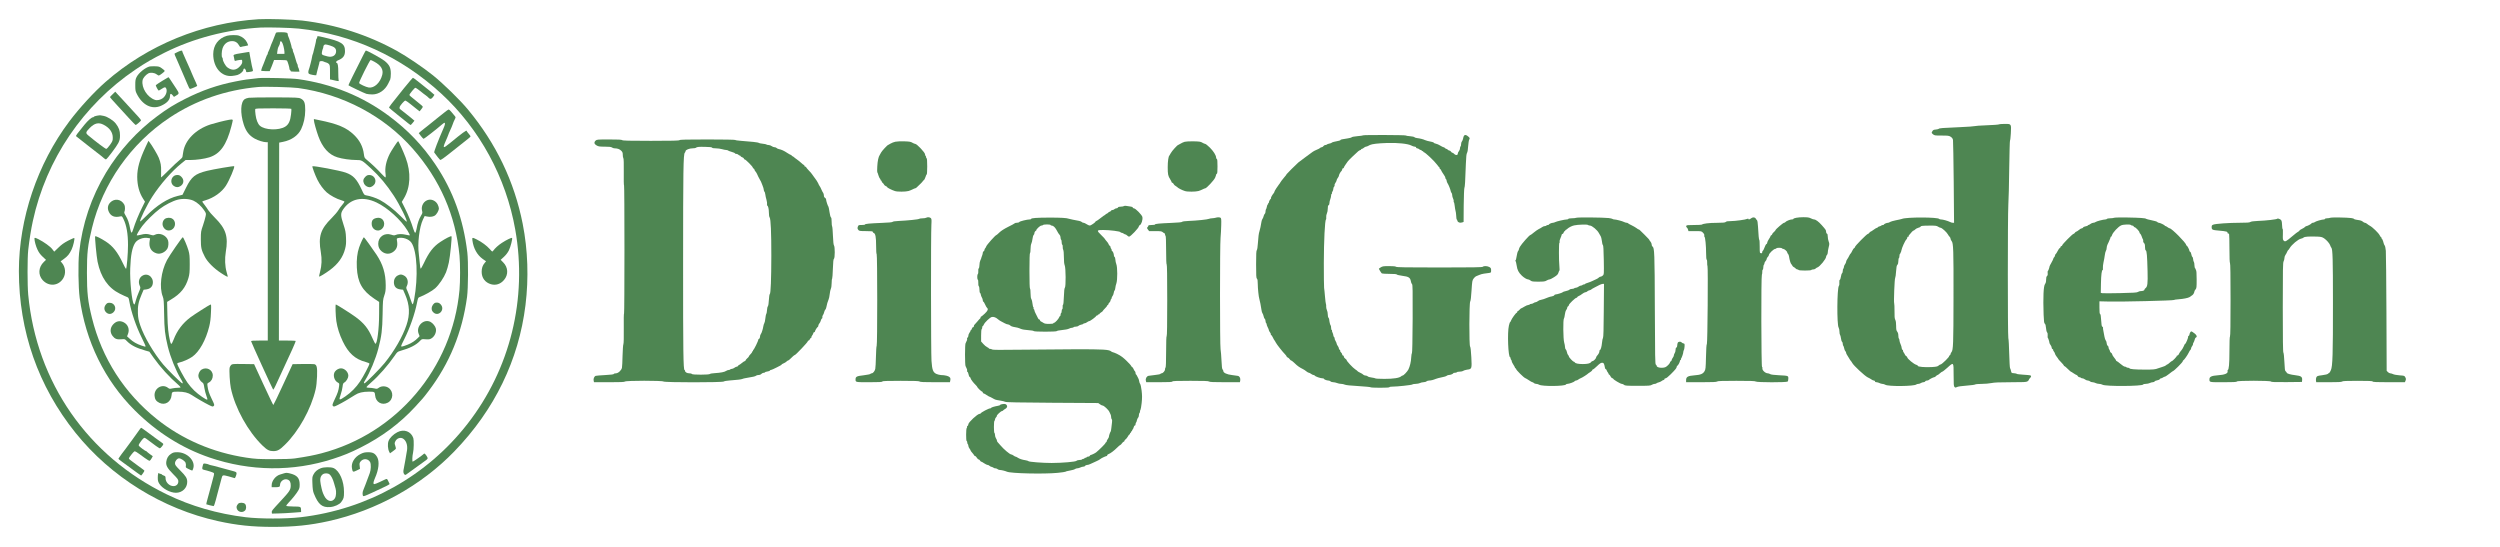 <?xml version="1.0" standalone="no"?>
<!DOCTYPE svg PUBLIC "-//W3C//DTD SVG 20010904//EN"
 "http://www.w3.org/TR/2001/REC-SVG-20010904/DTD/svg10.dtd">
<svg version="1.0" xmlns="http://www.w3.org/2000/svg"
 width="4500pt" height="984pt" viewBox="0 0 4500 984"
 preserveAspectRatio="xMidYMid meet">

<g transform="translate(0,984) scale(0.1,-0.1)"
fill="#4e8652" stroke="none">
<path d="M4655 9494 c-1015 -63 -2000 -466 -2753 -1127 -209 -183 -472 -470
-655 -713 -575 -766 -907 -1752 -907 -2694 1 -1082 348 -2074 1019 -2910 639
-796 1563 -1369 2565 -1590 340 -75 618 -104 991 -104 376 0 668 30 1001 104
862 192 1667 639 2263 1256 722 746 1158 1643 1280 2632 60 485 43 990 -50
1462 -150 761 -479 1448 -987 2060 -142 171 -446 468 -628 614 -173 139 -464
336 -639 434 -528 294 -1107 480 -1715 552 -168 20 -622 34 -785 24z m725
-169 c958 -101 1839 -504 2565 -1172 689 -635 1164 -1508 1330 -2448 220
-1242 -90 -2505 -859 -3493 -730 -939 -1808 -1542 -3004 -1682 -268 -31 -733
-31 -989 0 -508 62 -983 199 -1418 410 -1424 689 -2348 2019 -2497 3595 -16
173 -16 659 0 805 21 184 51 375 83 520 241 1112 904 2090 1848 2728 178 121
304 193 526 305 519 259 1116 415 1725 451 128 7 548 -4 690 -19z"/>
<path d="M4964 9243 c-10 -30 -36 -96 -56 -143 -24 -53 -30 -68 -53 -135 -10
-27 -22 -54 -26 -59 -5 -6 -9 -18 -9 -27 0 -10 -3 -19 -7 -21 -5 -1 -16 -28
-27 -58 -10 -30 -26 -73 -36 -95 -26 -58 -50 -124 -50 -135 0 -6 34 -10 78
-10 l77 0 13 33 c8 17 17 41 22 52 5 11 16 41 26 68 l17 47 113 0 c79 0 115
-4 121 -12 13 -21 43 -121 43 -145 0 -13 5 -23 10 -23 6 0 10 -7 10 -15 0 -12
16 -15 80 -15 l80 0 -7 33 c-3 17 -10 36 -14 41 -5 6 -9 19 -9 31 0 12 -4 25
-8 31 -5 5 -14 29 -21 54 -8 25 -20 68 -28 95 -8 28 -18 58 -24 67 -5 10 -9
27 -9 37 0 11 -4 23 -10 26 -5 3 -10 14 -10 23 0 21 -46 169 -60 194 -6 10
-10 26 -10 36 0 34 -21 42 -117 42 -80 0 -94 -2 -99 -17z m137 -229 c10 -38
19 -86 19 -106 l0 -38 -66 0 -67 0 6 49 c3 27 10 58 15 68 5 10 14 28 20 40 7
13 12 31 12 41 0 10 3 22 6 25 16 16 39 -16 55 -79z"/>
<path d="M4085 9196 c-153 -44 -246 -168 -247 -331 0 -239 148 -411 339 -392
32 3 75 11 96 17 46 13 107 65 107 90 0 11 5 22 11 25 13 9 38 -23 39 -49 0
-17 5 -18 50 -12 74 10 79 13 70 44 -10 32 -23 94 -46 223 l-17 95 -41 -6
c-23 -4 -77 -13 -121 -20 -105 -16 -129 -26 -120 -48 4 -9 9 -34 12 -55 5 -30
9 -37 22 -32 25 10 110 22 116 17 3 -3 5 -20 5 -37 0 -23 -11 -45 -39 -76 -67
-76 -145 -84 -227 -23 -35 25 -84 114 -84 150 0 13 -4 26 -10 29 -15 9 -12
115 6 165 29 83 91 130 173 130 55 0 99 -28 127 -82 11 -21 20 -28 32 -23 9 4
41 11 71 15 29 5 55 11 57 13 2 2 -7 27 -21 55 -26 53 -80 98 -144 120 -42 15
-162 13 -216 -2z"/>
<path d="M5710 9172 c0 -11 -4 -24 -10 -27 -5 -3 -10 -16 -10 -28 0 -12 -10
-58 -21 -102 -11 -44 -23 -91 -26 -105 -2 -14 -8 -34 -13 -45 -5 -11 -11 -33
-13 -50 -6 -44 -48 -207 -58 -227 -5 -10 -9 -31 -9 -46 0 -24 6 -31 38 -41 20
-6 52 -12 70 -14 l34 -2 19 80 c11 44 24 94 29 111 6 17 10 38 10 47 0 19 48
24 78 8 9 -6 29 -12 44 -16 15 -3 37 -15 48 -27 18 -20 20 -35 20 -150 l0
-128 28 -5 c15 -4 46 -10 69 -16 59 -13 66 -12 58 9 -3 9 -6 72 -6 139 1 115
-9 173 -31 173 -20 0 -5 31 20 41 97 38 132 83 132 169 0 134 -62 173 -395
251 -100 23 -105 23 -105 1z m230 -151 c81 -25 110 -53 110 -103 0 -76 -68
-116 -156 -93 -103 27 -107 30 -99 78 4 23 11 50 16 59 5 9 9 25 9 35 0 24 19
43 41 43 10 0 45 -9 79 -19z"/>
<path d="M3203 8907 c-29 -13 -55 -26 -59 -30 -7 -7 1 -28 63 -165 18 -41 33
-75 33 -77 0 -3 14 -35 31 -72 17 -38 40 -90 51 -118 11 -27 31 -74 45 -105
14 -30 29 -65 34 -77 5 -13 15 -23 23 -23 16 0 126 48 126 54 0 7 -32 82 -66
153 -19 40 -34 75 -34 79 0 4 -11 30 -24 58 -24 52 -58 128 -81 181 -7 17 -24
56 -39 88 -14 32 -26 62 -26 67 0 15 -20 12 -77 -13z"/>
<path d="M6549 8868 c-156 -307 -281 -560 -277 -563 13 -13 290 -145 323 -154
22 -6 70 -11 106 -11 118 0 230 76 288 197 13 26 29 59 35 72 6 13 11 61 11
106 0 106 -25 157 -111 228 -49 41 -314 187 -339 187 -2 0 -19 -28 -36 -62z
m189 -139 c120 -65 166 -141 143 -235 -36 -143 -145 -245 -245 -229 -48 7
-165 62 -172 80 -7 16 192 415 207 415 6 0 36 -14 67 -31z"/>
<path d="M2695 8644 c-80 -20 -196 -113 -236 -190 -21 -41 -24 -61 -24 -148 0
-87 3 -108 25 -151 101 -206 272 -292 437 -220 109 49 163 107 163 178 0 45
19 49 50 10 l21 -27 37 22 c60 34 61 41 7 123 -118 181 -137 209 -144 209 -7
0 -208 -125 -225 -141 -9 -8 39 -99 52 -99 4 0 27 14 52 30 53 35 66 37 80 11
26 -49 -1 -130 -57 -176 -40 -32 -102 -47 -143 -33 -138 47 -247 217 -224 352
6 39 53 96 102 124 37 21 105 15 146 -13 20 -14 40 -25 44 -25 14 0 107 71
107 82 0 7 -22 28 -50 47 -45 33 -56 36 -125 38 -41 1 -84 -1 -95 -3z"/>
<path d="M4655 8434 c-182 -18 -263 -30 -415 -60 -323 -63 -602 -160 -905
-313 -200 -101 -323 -177 -502 -310 -362 -266 -688 -626 -922 -1014 -268 -444
-432 -932 -487 -1448 -20 -187 -14 -627 10 -808 105 -782 450 -1487 991 -2026
395 -394 850 -681 1348 -851 730 -249 1502 -257 2223 -23 189 61 309 110 494
203 378 190 704 432 977 727 141 152 153 166 244 286 381 500 610 1061 696
1698 21 162 24 633 5 800 -71 597 -256 1109 -572 1580 -233 346 -496 622 -835
875 -478 357 -1025 579 -1640 666 -105 15 -613 28 -710 18z m710 -178 c806
-111 1548 -504 2067 -1095 488 -556 769 -1198 839 -1921 14 -151 14 -463 0
-620 -129 -1406 -1126 -2585 -2486 -2940 -139 -36 -256 -59 -480 -92 -60 -8
-191 -13 -390 -13 -276 1 -315 3 -484 28 -599 91 -1148 327 -1605 691 -589
470 -990 1094 -1171 1825 -74 300 -90 446 -90 811 0 366 14 489 91 807 194
800 698 1519 1391 1981 473 316 1014 504 1603 556 112 10 600 -3 715 -18z"/>
<path d="M4477 8080 c-27 -5 -59 -15 -71 -24 -77 -50 -85 -250 -19 -456 41
-126 98 -199 197 -255 61 -34 162 -65 210 -65 l26 0 0 -1785 0 -1785 -150 0
c-118 0 -150 -3 -150 -13 0 -14 383 -854 394 -865 12 -12 -3 -45 347 720 37
81 64 149 61 152 -3 3 -72 6 -154 6 l-148 0 2 1782 3 1781 70 14 c151 30 270
113 325 227 48 102 73 217 74 341 1 133 -16 178 -80 210 -37 19 -61 20 -464
22 -234 1 -447 -3 -473 -7z m767 -199 c3 -4 1 -48 -5 -97 -13 -120 -43 -185
-104 -223 -115 -73 -369 -64 -458 17 -36 32 -66 108 -77 196 -7 47 -9 93 -6
101 5 13 53 15 325 15 176 0 322 -4 325 -9z"/>
<path d="M5650 7676 c0 -31 44 -188 80 -288 75 -206 188 -332 344 -380 85 -27
235 -48 337 -48 101 0 104 -2 263 -148 158 -146 282 -293 416 -497 104 -158
255 -465 229 -465 -6 0 -56 47 -112 104 -113 114 -264 231 -372 288 -68 35
-173 71 -245 82 -33 6 -38 11 -78 99 -89 193 -152 261 -289 310 -103 37 -585
128 -600 114 -7 -8 49 -160 90 -242 43 -87 109 -176 169 -229 62 -54 178 -117
261 -140 31 -9 57 -21 57 -27 0 -6 -18 -31 -40 -57 -22 -25 -54 -68 -70 -96
-16 -28 -70 -91 -120 -141 -201 -199 -244 -332 -195 -615 21 -124 17 -237 -14
-354 -12 -44 -19 -81 -17 -84 8 -7 111 56 194 117 148 110 236 232 274 383 17
67 20 102 16 197 -4 102 -10 131 -46 242 -51 153 -53 195 -12 260 132 204 355
254 608 134 199 -94 441 -314 557 -506 26 -43 45 -82 42 -85 -3 -3 -36 2 -73
11 -70 17 -141 15 -188 -6 -17 -8 -35 -7 -71 6 -124 42 -238 -38 -237 -165 1
-57 20 -98 62 -134 68 -57 152 -57 220 0 55 47 71 102 56 190 -7 38 -5 42 16
48 85 22 198 -16 244 -83 102 -149 124 -619 48 -1024 -9 -50 -21 -86 -27 -84
-6 2 -22 41 -37 88 -14 46 -39 112 -54 146 -28 60 -28 64 -12 97 35 74 10 158
-57 189 -44 21 -60 21 -104 0 -45 -21 -73 -67 -73 -120 0 -81 38 -123 120
-133 l45 -5 37 -85 c83 -190 90 -359 25 -551 -70 -209 -218 -466 -394 -684
-80 -99 -344 -365 -363 -365 -16 0 -12 18 14 58 84 133 190 388 236 568 59
227 72 335 77 619 4 248 6 264 30 335 22 63 26 92 26 185 -1 214 -50 375 -165
550 -72 108 -221 315 -228 315 -9 0 -60 -108 -86 -184 -34 -98 -48 -221 -41
-361 13 -268 96 -416 317 -564 l85 -56 -1 -220 c0 -264 -36 -543 -67 -532 -6
2 -30 47 -53 100 -75 174 -149 267 -303 381 -77 57 -343 226 -356 226 -11 0
-4 -210 9 -300 19 -123 56 -240 116 -365 102 -212 222 -321 413 -371 37 -10
67 -23 67 -30 0 -24 -110 -233 -168 -319 -72 -108 -162 -199 -267 -271 -112
-77 -120 -74 -84 30 16 46 32 111 35 145 6 53 11 64 35 78 34 20 69 81 69 119
0 68 -66 134 -133 134 -37 0 -80 -23 -106 -56 -44 -56 -18 -164 48 -199 29
-15 30 -18 25 -63 -10 -81 -24 -124 -77 -235 -47 -101 -49 -109 -34 -125 16
-15 21 -14 85 17 80 39 235 130 312 181 61 41 140 60 251 60 101 0 106 -3 111
-66 10 -123 123 -187 228 -132 102 54 109 202 12 268 -49 34 -127 35 -173 1
-30 -22 -36 -23 -81 -12 -27 6 -69 11 -93 11 -24 0 -46 4 -49 9 -3 5 34 43 83
85 138 119 312 318 425 483 46 68 52 73 105 88 168 47 279 103 350 178 33 35
34 36 100 30 51 -4 75 -2 98 11 62 32 102 112 89 180 -8 41 -55 100 -97 122
-123 63 -267 -81 -213 -214 l17 -43 -29 -30 c-47 -50 -115 -95 -184 -122 -91
-36 -120 -42 -120 -26 0 7 24 60 54 118 101 199 192 457 232 660 18 89 21 95
49 105 83 30 226 110 277 156 70 63 157 190 197 290 16 41 39 120 50 175 24
112 58 461 48 472 -10 10 -107 -39 -203 -103 -124 -82 -203 -184 -295 -381
-27 -57 -53 -102 -58 -99 -4 3 -12 47 -15 98 -4 51 -12 125 -17 163 -27 188 9
488 74 623 l31 64 36 -8 c57 -12 107 -7 142 13 36 20 78 92 78 133 0 14 -10
46 -22 70 -30 59 -97 95 -158 85 -89 -15 -146 -109 -123 -199 10 -35 8 -43
-18 -86 -37 -61 -64 -139 -80 -234 -8 -48 -18 -76 -26 -76 -7 0 -21 30 -33 68
-35 114 -90 252 -150 372 l-58 116 38 63 c119 198 131 468 33 729 -39 106
-128 302 -137 302 -9 0 -121 -170 -150 -227 -65 -130 -92 -254 -76 -363 4 -30
4 -59 0 -63 -4 -5 -40 28 -81 73 -65 72 -168 170 -268 253 -29 24 -34 36 -41
91 -17 139 -77 253 -184 354 -138 129 -288 192 -623 260 l-93 19 0 -21z"/>
<path d="M4120 7683 c-79 -14 -250 -57 -331 -83 -266 -87 -458 -281 -491 -496
-5 -38 -12 -78 -14 -89 -2 -11 -28 -38 -56 -60 -29 -22 -114 -102 -190 -178
-76 -76 -138 -135 -139 -130 0 4 0 54 1 109 2 105 -6 151 -42 244 -21 54 -123
225 -165 278 l-21 27 -51 -108 c-109 -233 -151 -385 -151 -541 1 -154 36 -283
105 -392 l35 -54 -51 -103 c-61 -120 -129 -288 -159 -387 -13 -44 -26 -70 -33
-67 -7 2 -17 33 -24 69 -19 105 -41 169 -78 231 -28 46 -33 62 -25 77 13 25
13 96 -1 123 -53 104 -178 123 -256 41 -46 -49 -53 -108 -22 -171 37 -75 103
-101 200 -79 35 7 35 7 61 -46 55 -113 82 -263 82 -468 1 -143 -23 -430 -36
-430 -4 0 -30 47 -57 104 -94 198 -179 306 -307 389 -88 57 -181 103 -191 94
-9 -10 24 -364 43 -457 58 -282 191 -473 400 -576 54 -27 113 -54 130 -60 28
-10 31 -16 43 -85 33 -188 121 -446 223 -650 37 -76 68 -143 68 -149 0 -14 -9
-13 -71 9 -88 30 -153 67 -209 119 l-53 48 18 47 c31 82 -3 169 -81 207 -71
35 -135 20 -191 -43 -53 -61 -56 -140 -7 -204 40 -52 77 -67 155 -60 66 6 67
5 100 -30 72 -75 166 -124 336 -173 l71 -20 80 -113 c119 -168 281 -346 445
-487 20 -18 37 -36 37 -41 0 -5 -22 -9 -49 -9 -27 0 -72 -5 -99 -11 -46 -11
-52 -10 -77 9 -104 82 -254 -6 -243 -143 5 -63 29 -98 86 -126 102 -50 210 16
220 135 5 64 9 66 118 66 107 0 181 -18 244 -60 78 -52 233 -142 312 -181 64
-31 69 -32 85 -16 16 15 14 23 -35 124 -52 109 -65 150 -77 235 -6 45 -5 48
25 63 43 22 70 70 70 126 0 105 -116 163 -206 104 -29 -19 -54 -71 -54 -111 0
-36 36 -97 69 -117 23 -13 28 -26 39 -99 8 -46 24 -110 37 -143 14 -33 21 -63
16 -68 -12 -12 -158 88 -234 162 -38 36 -94 101 -124 145 -57 80 -183 314
-183 340 0 8 15 17 38 21 59 11 176 63 234 104 128 92 243 299 304 545 18 73
27 142 31 250 6 138 5 149 -11 143 -29 -11 -287 -176 -356 -227 -141 -106
-243 -239 -305 -403 -16 -43 -35 -77 -41 -77 -7 0 -17 21 -23 48 -32 136 -43
252 -48 473 l-5 235 69 42 c174 103 265 216 315 389 19 67 23 102 23 248 0
146 -4 181 -23 248 -24 83 -90 237 -102 237 -13 0 -240 -328 -284 -411 -109
-206 -142 -491 -76 -658 17 -45 20 -80 24 -309 4 -279 15 -376 67 -592 48
-193 143 -430 233 -579 36 -59 43 -81 27 -81 -17 0 -262 243 -343 339 -172
206 -344 498 -414 706 -30 91 -38 128 -42 217 -5 126 10 207 67 338 l36 85 45
5 c55 7 94 32 110 70 48 117 -57 235 -165 184 -69 -32 -94 -115 -59 -190 16
-33 15 -36 -19 -116 -20 -46 -44 -112 -53 -148 -20 -75 -21 -77 -34 -64 -35
35 -75 418 -66 644 9 239 34 370 87 456 40 65 147 106 234 90 l37 -7 -8 -42
c-20 -117 25 -198 126 -228 69 -21 159 22 196 92 16 32 21 102 9 140 -29 93
-151 147 -236 104 -26 -14 -35 -14 -81 0 -65 19 -96 19 -176 -1 -35 -9 -66
-14 -69 -11 -8 8 42 94 96 167 66 87 217 236 316 310 95 72 234 143 325 166
92 23 207 16 282 -18 68 -31 144 -100 193 -174 35 -52 36 -56 26 -106 -5 -29
-27 -102 -47 -163 -37 -107 -39 -114 -39 -250 0 -156 9 -195 73 -319 48 -92
160 -205 288 -289 91 -60 124 -77 124 -62 0 3 -9 38 -21 78 -30 105 -35 241
-15 362 48 280 3 419 -200 620 -50 50 -101 108 -114 130 -13 22 -43 65 -67 96
-24 30 -43 58 -43 61 0 4 26 14 58 23 150 44 294 146 369 264 61 95 163 335
148 349 -7 8 -378 -55 -489 -83 -214 -53 -280 -106 -377 -303 l-64 -128 -87
-21 c-181 -44 -375 -168 -566 -361 -57 -57 -106 -102 -109 -98 -16 16 120 295
218 446 141 219 355 463 527 601 l73 59 87 0 c104 0 253 21 339 48 196 62 310
221 398 559 14 53 25 103 25 110 0 13 -21 15 -70 6z"/>
<path d="M3128 6670 c-61 -48 -59 -142 5 -180 41 -25 74 -25 115 0 62 38 70
114 18 166 -27 27 -42 34 -74 34 -24 0 -49 -8 -64 -20z"/>
<path d="M6574 6656 c-38 -38 -44 -77 -19 -126 17 -33 61 -60 97 -60 35 0 83
34 97 69 31 72 -22 151 -101 151 -32 0 -47 -7 -74 -34z"/>
<path d="M2967 5899 c-37 -28 -52 -88 -33 -132 28 -68 94 -94 155 -63 80 42
83 165 4 205 -35 18 -97 13 -126 -10z"/>
<path d="M6738 5904 c-36 -19 -48 -43 -48 -94 0 -99 107 -155 179 -95 86 73
46 206 -63 205 -22 -1 -53 -7 -68 -16z"/>
<path d="M7843 4392 c-36 -5 -73 -58 -73 -104 0 -30 7 -46 29 -69 89 -89 218
42 136 139 -25 30 -52 40 -92 34z"/>
<path d="M1906 4359 c-37 -44 -36 -101 3 -140 40 -39 89 -40 132 -1 68 61 25
172 -67 172 -35 0 -47 -5 -68 -31z"/>
<path d="M4160 3270 c-11 -11 -22 -31 -26 -46 -11 -43 3 -283 21 -369 76 -362
309 -783 573 -1038 80 -77 120 -97 192 -97 75 0 113 21 207 113 249 242 473
646 554 997 13 53 22 142 26 235 6 165 -4 209 -50 220 -12 3 -105 4 -206 3
l-184 -3 -170 -367 c-93 -203 -173 -368 -177 -368 -4 0 -83 165 -177 368
l-169 367 -197 3 c-185 2 -198 1 -217 -18z"/>
<path d="M7269 8249 c-243 -302 -271 -338 -264 -349 3 -5 72 -63 152 -127 203
-164 227 -182 235 -183 3 0 20 18 37 39 l31 39 -83 69 c-87 70 -149 120 -175
139 -10 7 -13 19 -9 35 8 31 85 119 104 119 7 0 48 -28 91 -63 42 -34 97 -78
121 -97 l44 -34 28 35 c16 19 29 39 29 46 0 10 -21 29 -124 111 -97 77 -116
94 -116 103 0 18 92 129 107 129 8 0 46 -26 85 -57 39 -32 84 -68 102 -79 17
-12 40 -31 50 -43 27 -30 50 -26 80 13 14 19 26 37 26 39 0 4 -157 133 -209
172 -15 11 -59 46 -98 78 -38 31 -75 57 -80 57 -5 0 -79 -86 -164 -191z"/>
<path d="M2028 8144 c-27 -25 -48 -48 -48 -51 0 -7 45 -58 134 -154 39 -42
127 -138 195 -213 68 -75 128 -136 134 -136 10 0 90 68 95 82 2 5 -15 30 -39
56 -24 26 -82 89 -129 141 -47 52 -117 128 -156 170 -39 42 -86 93 -105 113
l-34 38 -47 -46z"/>
<path d="M7988 7807 c-42 -34 -99 -80 -128 -102 -28 -22 -64 -50 -78 -63 -15
-13 -43 -35 -62 -50 -19 -15 -37 -29 -40 -32 -3 -3 -23 -18 -45 -35 -22 -16
-53 -41 -69 -56 l-28 -26 38 -51 c22 -28 44 -51 49 -51 10 -1 246 184 329 257
20 18 41 32 46 32 17 0 11 -37 -16 -97 -96 -218 -176 -427 -168 -438 45 -62
93 -122 105 -132 12 -9 57 23 239 168 124 99 244 194 267 212 23 17 42 37 43
42 0 6 -16 28 -35 50 -19 22 -35 44 -35 49 0 20 -79 -37 -296 -216 -142 -117
-146 -109 -53 99 11 23 19 44 19 48 0 5 8 24 59 137 11 26 21 51 21 54 0 7 26
69 41 96 13 25 12 31 -8 54 -10 10 -35 41 -56 67 -21 26 -44 47 -50 47 -7 0
-46 -28 -89 -63z"/>
<path d="M1743 7757 c-29 -5 -53 -14 -53 -18 0 -5 -6 -9 -13 -9 -27 0 -91 -55
-160 -139 -133 -163 -157 -196 -146 -204 2 -2 98 -77 213 -168 114 -90 220
-173 235 -183 14 -11 38 -30 53 -44 14 -13 31 -23 36 -21 22 8 194 237 222
295 25 52 30 74 30 139 0 83 -19 136 -76 211 -45 58 -153 126 -219 138 -22 4
-47 8 -55 10 -8 2 -39 -1 -67 -7z m123 -163 c108 -56 164 -136 164 -232 0 -55
-4 -64 -50 -130 -30 -42 -58 -72 -68 -72 -15 0 -190 131 -321 241 -53 44 -51
58 24 135 88 89 160 106 251 58z"/>
<path d="M620 5547 c0 -46 26 -142 56 -203 24 -51 51 -87 93 -126 l59 -55 -40
-39 c-97 -93 -105 -232 -21 -325 113 -125 292 -107 374 36 48 84 38 197 -25
272 l-25 29 59 43 c70 51 100 88 140 172 28 60 59 193 47 205 -3 3 -52 -18
-109 -47 -79 -42 -120 -71 -176 -126 -40 -40 -74 -73 -76 -73 -1 0 -17 20 -35
45 -32 45 -149 129 -248 179 -59 29 -73 32 -73 13z"/>
<path d="M8504 5508 c19 -138 84 -256 182 -327 l63 -45 -25 -29 c-38 -45 -54
-93 -54 -160 0 -110 62 -192 167 -223 87 -25 172 2 235 76 83 96 76 229 -17
320 l-43 43 59 54 c38 35 69 77 89 116 31 64 69 212 57 224 -10 9 -99 -34
-182 -88 -65 -42 -124 -96 -159 -144 -14 -19 -17 -18 -61 33 -54 60 -143 126
-232 171 -84 42 -87 41 -79 -21z"/>
<path d="M2515 2111 c-37 -54 -249 -346 -255 -351 -12 -10 -130 -173 -129
-179 0 -3 32 -28 70 -56 78 -56 160 -116 264 -193 39 -28 72 -52 75 -52 7 0
60 77 60 87 0 4 -24 24 -52 43 -28 19 -56 40 -62 45 -6 6 -42 33 -81 60 -68
48 -85 63 -85 76 0 12 79 113 96 122 17 10 29 2 187 -114 43 -32 84 -56 91
-53 7 3 23 22 35 44 l21 38 -52 38 c-29 21 -54 42 -56 46 -2 5 -8 8 -13 8 -12
0 -109 71 -126 92 -11 12 -8 23 16 59 36 54 68 89 82 89 9 0 48 -27 99 -67 63
-51 167 -123 177 -123 13 0 63 61 63 76 0 5 -10 15 -22 23 -13 8 -63 44 -113
81 -230 170 -258 190 -264 190 -3 0 -15 -13 -26 -29z"/>
<path d="M7152 2060 c-71 -36 -138 -103 -158 -157 -20 -50 -14 -145 11 -193
l15 -30 50 36 c28 20 52 40 55 45 3 5 -1 29 -10 55 -14 41 -14 49 0 78 29 62
100 83 149 45 59 -46 80 -137 56 -241 -5 -24 -16 -90 -25 -148 -9 -58 -21
-121 -26 -141 -12 -49 -11 -81 5 -101 17 -23 21 -23 59 6 116 85 268 196 304
220 61 41 69 52 54 79 -24 44 -51 72 -58 61 -13 -17 -192 -144 -204 -144 -12
0 -8 104 6 160 14 55 17 228 5 264 -40 121 -169 169 -288 106z"/>
<path d="M3079 1671 c-49 -31 -78 -78 -86 -142 -9 -67 18 -116 122 -221 85
-86 95 -100 95 -133 0 -50 -36 -85 -87 -85 -74 0 -143 68 -143 142 0 33 -4 38
-35 49 -19 7 -35 17 -35 21 0 4 -9 8 -19 8 -11 0 -23 5 -27 11 -13 21 -24 -15
-24 -80 0 -55 5 -71 30 -112 55 -84 194 -159 297 -159 114 0 204 87 203 197
-1 66 -22 100 -128 207 -81 82 -92 97 -92 128 0 40 40 88 73 88 34 0 103 -47
117 -79 6 -16 9 -42 6 -58 -6 -27 -3 -30 49 -56 30 -15 59 -27 64 -27 5 0 14
20 21 44 38 135 -114 286 -288 286 -58 0 -75 -4 -113 -29z"/>
<path d="M6494 1670 c-111 -53 -177 -161 -159 -258 13 -72 17 -74 85 -41 l60
30 -6 52 c-6 47 -3 56 20 84 47 56 134 48 168 -15 19 -36 16 -138 -6 -197 -51
-139 -109 -293 -119 -313 -15 -32 -14 -92 2 -102 9 -5 63 16 150 57 75 36 168
80 207 97 38 17 81 38 94 47 l24 16 -22 46 c-24 52 -27 53 -68 33 -151 -73
-187 -87 -197 -77 -11 11 -2 48 23 106 68 152 83 298 40 375 -38 68 -78 90
-164 90 -57 -1 -83 -6 -132 -30z"/>
<path d="M3651 1463 c-17 -59 -14 -72 17 -79 73 -16 168 -47 179 -57 12 -12 9
-28 -37 -192 -5 -16 -21 -75 -35 -130 -15 -55 -31 -115 -36 -132 -17 -62 -28
-107 -26 -110 4 -4 120 -33 132 -33 6 0 24 48 39 108 15 59 31 121 36 137 5
17 20 75 35 130 15 55 30 111 33 125 17 63 18 64 128 35 54 -15 102 -29 106
-31 11 -7 39 67 36 91 -2 15 -16 23 -53 33 -27 8 -63 17 -80 22 -16 5 -75 21
-130 35 -55 15 -116 31 -135 37 -19 5 -48 12 -65 15 -16 3 -34 9 -40 13 -5 4
-29 10 -52 14 -42 6 -42 6 -52 -31z"/>
<path d="M5772 1411 c-62 -25 -104 -61 -130 -113 -21 -40 -23 -55 -19 -154 4
-106 10 -148 27 -189 80 -198 149 -254 295 -242 76 6 167 47 197 90 46 64 50
79 50 182 0 196 -79 378 -186 429 -47 22 -177 21 -234 -3z m160 -110 c30 -24
62 -87 83 -166 9 -33 21 -74 26 -91 15 -49 9 -136 -10 -169 -50 -85 -144 -65
-196 42 -30 61 -39 91 -62 206 -18 91 -8 144 35 178 32 25 92 25 124 0z"/>
<path d="M5105 1318 c-16 -5 -46 -14 -65 -20 -80 -24 -150 -114 -150 -193 l0
-35 59 0 c75 0 91 6 91 37 0 70 73 124 136 101 42 -15 59 -49 57 -114 -3 -72
-20 -99 -179 -270 -165 -179 -164 -177 -162 -204 l3 -25 115 3 c63 1 181 7
263 14 l147 11 -1 31 c-1 67 -2 68 -139 69 -73 1 -125 6 -127 12 -2 6 18 33
44 60 65 67 140 161 171 215 22 36 26 57 26 110 -1 116 -46 167 -177 199 -54
13 -70 13 -112 -1z"/>
<path d="M4288 773 c-30 -35 -36 -55 -25 -89 19 -61 101 -80 147 -34 27 27 27
93 0 120 -26 26 -100 28 -122 3z"/>
<path d="M35980 7601 c-8 -5 -107 -12 -220 -16 -113 -4 -209 -11 -215 -15 -5
-4 -127 -13 -270 -19 -323 -14 -363 -17 -378 -30 -7 -5 -32 -11 -55 -13 -35
-2 -47 -8 -60 -31 -17 -28 -16 -29 11 -53 27 -23 35 -24 157 -24 116 0 132 -2
163 -22 25 -17 36 -33 41 -58 3 -19 9 -362 13 -762 l6 -728 -22 0 c-13 0 -35
6 -49 14 -39 20 -130 46 -163 46 -15 0 -30 4 -33 9 -21 34 -589 35 -671 1 -11
-4 -60 -16 -110 -25 -49 -10 -97 -24 -106 -31 -8 -8 -24 -14 -35 -14 -24 0
-74 -22 -74 -32 0 -5 -9 -8 -19 -8 -11 0 -22 -4 -26 -9 -3 -5 -19 -12 -35 -16
-17 -4 -30 -11 -30 -16 0 -5 -6 -9 -14 -9 -8 0 -35 -16 -60 -35 -26 -19 -51
-35 -56 -35 -5 0 -15 -9 -22 -20 -7 -11 -19 -20 -26 -20 -18 0 -232 -216 -232
-235 0 -8 -7 -18 -15 -21 -9 -4 -24 -26 -35 -49 -11 -24 -23 -45 -27 -47 -5
-1 -17 -21 -28 -43 -10 -22 -27 -51 -37 -64 -10 -13 -18 -33 -18 -43 0 -11 -9
-31 -20 -45 -11 -14 -20 -36 -20 -49 0 -12 -4 -26 -10 -29 -5 -3 -10 -21 -10
-39 0 -19 -6 -39 -14 -45 -7 -6 -16 -34 -20 -62 -4 -27 -12 -52 -19 -55 -8 -3
-11 -20 -9 -49 3 -26 -1 -52 -8 -60 -34 -41 -38 -700 -5 -751 8 -13 15 -45 15
-72 0 -26 5 -53 10 -58 6 -6 13 -34 17 -62 3 -29 12 -57 19 -63 8 -6 14 -24
14 -40 0 -15 4 -30 9 -33 5 -4 12 -24 16 -45 4 -22 13 -45 21 -52 8 -6 14 -19
14 -29 0 -9 8 -28 18 -41 9 -13 25 -40 36 -59 10 -19 24 -39 30 -45 6 -5 18
-23 26 -38 23 -46 227 -235 278 -259 26 -12 58 -30 71 -40 13 -10 32 -18 42
-18 11 0 19 -7 19 -15 0 -10 10 -15 28 -15 15 -1 38 -7 52 -15 14 -8 38 -14
53 -15 15 0 38 -7 51 -15 51 -34 526 -29 560 5 5 5 22 10 36 10 14 0 35 7 46
15 10 8 31 15 45 15 15 0 29 7 33 15 3 8 16 15 29 15 13 0 27 4 33 9 17 17 84
51 99 51 9 0 23 9 32 20 10 11 23 20 29 20 6 0 25 14 42 30 18 17 37 30 43 30
7 0 47 32 90 70 117 106 114 109 114 -130 0 -168 2 -202 16 -215 14 -14 19
-14 45 -1 18 9 86 19 173 25 80 6 149 15 155 21 5 5 57 10 115 10 59 0 137 7
176 15 52 11 140 15 348 15 239 0 281 2 302 16 14 9 25 22 25 29 0 6 9 20 20
30 24 21 26 41 5 49 -8 3 -66 8 -130 12 -63 4 -115 11 -115 15 0 4 -21 9 -47
11 -46 3 -47 4 -55 42 -5 22 -12 44 -17 50 -5 6 -11 121 -15 256 -3 135 -10
263 -16 285 -12 52 -12 2194 0 2400 6 83 13 376 16 653 4 276 10 502 14 502 4
0 11 58 15 129 9 173 11 171 -108 171 -51 0 -99 -4 -107 -9z m-1095 -1841 c17
-11 37 -20 46 -20 22 0 110 -80 129 -116 8 -16 23 -36 32 -45 10 -9 18 -25 18
-36 0 -11 9 -30 19 -42 32 -37 36 -152 34 -1021 -1 -831 -5 -944 -37 -979 -9
-10 -16 -25 -16 -34 0 -9 -8 -21 -17 -26 -10 -6 -15 -11 -11 -11 22 -1 -129
-150 -151 -150 -8 0 -24 -9 -36 -20 -18 -17 -41 -22 -121 -27 -126 -7 -254 4
-254 22 0 7 -12 16 -27 19 -41 9 -163 110 -163 135 0 6 -9 16 -20 23 -11 7
-20 17 -20 21 0 5 -9 22 -21 38 -11 16 -18 33 -15 38 3 5 -1 11 -9 15 -8 3
-15 18 -15 33 -1 15 -9 46 -20 68 -11 22 -19 52 -20 67 0 15 -4 30 -10 33 -5
3 -10 27 -10 53 0 31 -7 55 -20 72 -16 20 -20 41 -20 105 0 52 -5 90 -16 110
-11 22 -15 59 -13 156 0 70 -2 132 -6 139 -10 17 6 443 18 458 5 7 13 59 16
116 5 78 11 108 24 120 11 12 17 34 17 66 0 27 5 52 10 55 6 3 10 22 10 41 0
19 5 34 11 34 5 0 7 5 4 10 -3 6 -2 10 4 10 5 0 12 19 16 43 8 48 68 178 90
197 8 7 15 21 15 31 0 11 7 19 17 19 9 0 14 3 10 6 -3 3 -2 11 3 18 45 56 74
86 84 86 6 0 19 9 28 19 9 11 35 25 57 31 23 6 41 15 41 20 0 14 29 18 160 19
109 1 129 -2 155 -19z"/>
<path d="M24537 7404 c-4 -4 -50 -11 -103 -15 -54 -5 -101 -13 -104 -20 -4 -6
-36 -15 -71 -20 -108 -16 -129 -21 -129 -29 0 -4 -12 -10 -27 -13 -92 -18
-128 -28 -132 -36 -4 -5 -23 -12 -44 -16 -20 -4 -40 -11 -43 -16 -3 -5 -15 -9
-27 -9 -12 0 -28 -9 -35 -20 -7 -11 -21 -20 -31 -20 -10 0 -24 -6 -30 -14 -6
-7 -33 -21 -59 -31 -26 -10 -58 -27 -72 -37 -14 -10 -74 -55 -135 -99 -60 -45
-117 -87 -125 -94 -53 -48 -210 -204 -210 -209 0 -5 -18 -30 -45 -60 -25 -28
-75 -94 -75 -100 0 -3 -7 -14 -16 -23 -25 -30 -84 -122 -84 -133 0 -6 -5 -16
-10 -23 -27 -32 -58 -86 -52 -92 4 -3 2 -9 -3 -13 -15 -10 -35 -50 -35 -67 0
-8 -5 -15 -11 -15 -5 0 -7 -4 -4 -10 3 -5 1 -10 -4 -10 -6 0 -14 -18 -17 -40
-4 -22 -11 -43 -15 -46 -5 -3 -9 -20 -9 -38 0 -19 -6 -39 -14 -45 -8 -7 -18
-27 -21 -44 -4 -18 -13 -39 -20 -47 -7 -8 -15 -31 -18 -50 -7 -54 -29 -153
-37 -175 -11 -26 -21 -105 -29 -227 -3 -56 -11 -102 -18 -110 -10 -9 -13 -74
-13 -256 0 -203 2 -246 15 -258 11 -11 15 -38 15 -97 0 -79 17 -237 28 -267 8
-21 32 -146 39 -200 3 -25 11 -52 18 -60 7 -8 16 -32 20 -52 4 -21 13 -42 21
-49 8 -6 14 -24 14 -40 0 -15 5 -31 10 -34 6 -3 10 -14 10 -23 0 -10 9 -34 20
-55 11 -20 20 -43 20 -51 0 -7 9 -25 21 -40 11 -14 17 -30 14 -36 -3 -5 -1
-10 4 -10 6 0 17 -15 26 -32 15 -33 36 -69 45 -78 3 -3 10 -16 17 -30 12 -26
122 -167 167 -211 14 -15 26 -31 26 -37 0 -6 9 -13 19 -17 11 -3 26 -17 35
-30 9 -14 22 -25 28 -25 7 0 35 -22 63 -49 48 -48 87 -75 150 -106 17 -8 44
-26 60 -40 17 -14 37 -25 45 -25 8 0 26 -9 40 -20 14 -11 33 -20 42 -20 9 0
21 -6 25 -12 10 -16 102 -48 137 -48 14 0 26 -3 26 -7 0 -12 51 -33 81 -33 14
0 32 -7 39 -15 7 -8 28 -15 47 -15 18 0 50 -7 70 -15 19 -8 52 -15 73 -15 20
0 50 -6 66 -14 19 -9 104 -18 247 -26 119 -7 217 -17 217 -21 0 -5 77 -9 170
-9 107 0 170 4 170 10 0 6 21 10 48 10 90 0 355 29 365 39 6 6 34 11 61 11 28
1 62 7 76 15 14 8 42 14 63 15 21 0 45 7 53 15 9 8 30 15 48 15 31 0 76 11
121 30 11 5 31 11 45 14 112 24 137 31 151 42 8 8 27 14 40 14 28 0 79 21 79
33 0 4 13 7 29 7 17 0 33 5 36 10 3 6 25 10 48 10 24 0 52 6 63 14 12 8 44 18
72 22 86 11 87 15 76 224 -6 114 -14 184 -22 192 -19 19 -17 781 2 811 9 14
17 83 24 201 11 169 13 180 38 213 14 19 34 37 43 40 9 3 34 13 56 23 22 10
60 21 85 24 25 4 64 9 88 12 42 6 42 6 42 48 0 35 -4 43 -31 59 -36 20 -99 23
-118 5 -9 -10 -179 -13 -781 -13 -602 0 -772 3 -782 13 -8 8 -48 12 -124 12
-97 0 -118 -3 -148 -21 -20 -12 -36 -23 -36 -25 0 -9 44 -80 54 -86 6 -4 68
-8 138 -8 83 0 128 -4 130 -11 2 -6 48 -17 101 -24 114 -14 141 -32 153 -98 3
-23 13 -46 21 -52 11 -9 13 -106 11 -623 -2 -394 -7 -615 -13 -620 -5 -4 -11
-38 -13 -77 -3 -75 -23 -159 -50 -215 -19 -38 -87 -110 -105 -110 -6 0 -18 -6
-26 -14 -34 -30 -138 -46 -301 -46 -87 0 -161 4 -164 9 -3 4 -32 11 -65 15
-33 4 -65 13 -71 21 -7 8 -25 15 -40 15 -15 0 -33 7 -40 15 -7 9 -32 25 -56
35 -23 11 -44 23 -46 27 -1 5 -21 20 -44 35 -42 27 -154 147 -154 165 0 6 -11
18 -25 27 -14 9 -25 25 -25 36 0 11 -7 20 -15 20 -8 0 -15 8 -15 18 0 11 -9
27 -20 37 -12 10 -19 24 -16 31 3 7 -2 15 -10 18 -8 3 -14 14 -14 24 0 11 -9
31 -20 45 -11 14 -20 32 -20 41 0 8 -9 31 -21 50 -11 19 -18 39 -15 45 3 5 -1
14 -9 21 -8 7 -15 22 -15 34 0 11 -7 34 -15 50 -8 15 -12 32 -9 37 3 5 0 9 -5
9 -6 0 -11 18 -11 39 0 22 -4 42 -9 45 -8 6 -22 61 -26 109 -1 9 -7 23 -13 29
-7 7 -12 33 -12 58 0 26 -7 61 -16 79 -8 17 -14 46 -13 64 2 18 0 37 -4 44 -4
6 -11 66 -17 134 -5 68 -13 139 -16 157 -3 18 -5 219 -5 445 1 398 19 778 39
785 4 1 6 20 4 41 -2 22 3 51 12 69 9 18 16 55 16 87 0 40 4 57 15 61 9 4 15
19 15 39 0 18 7 49 15 68 8 20 15 50 15 67 0 16 5 30 11 30 5 0 7 4 4 10 -3 5
1 20 9 32 9 12 16 34 16 49 0 15 6 32 14 39 8 6 12 18 9 26 -3 9 4 28 16 44
11 16 21 37 21 46 0 8 9 27 20 41 11 14 20 31 20 38 0 18 28 71 45 85 8 7 15
21 15 31 0 11 7 19 15 19 8 0 15 6 15 14 0 8 16 35 35 60 19 26 35 48 35 50 0
7 157 158 189 184 16 12 34 22 40 22 6 0 11 5 11 10 0 6 6 10 13 10 8 0 24 9
37 20 13 11 29 20 37 20 7 0 22 5 33 10 11 6 29 14 39 20 36 18 145 31 306 36
189 7 381 -13 440 -46 20 -11 47 -20 60 -20 16 0 25 -6 25 -15 0 -8 9 -15 19
-15 11 0 26 -7 35 -15 8 -8 22 -15 30 -15 9 0 16 -4 16 -10 0 -5 7 -10 15 -10
8 0 15 -4 15 -10 0 -5 4 -10 9 -10 22 0 191 -159 239 -225 20 -27 40 -52 44
-53 5 -2 6 -8 2 -13 -3 -5 0 -9 6 -9 6 0 15 -11 20 -24 5 -14 25 -47 45 -75
20 -28 34 -55 31 -60 -3 -5 1 -14 9 -21 8 -7 15 -22 15 -34 0 -12 8 -33 17
-46 18 -26 52 -112 57 -143 1 -9 8 -23 14 -29 7 -7 12 -26 12 -42 0 -17 7 -44
16 -61 8 -16 13 -37 11 -47 -3 -10 -2 -18 3 -18 4 0 11 -30 15 -67 4 -37 11
-77 15 -89 5 -12 10 -51 12 -88 1 -36 6 -66 9 -66 4 0 10 -11 13 -25 7 -29 46
-42 85 -29 l26 9 2 295 c2 162 7 304 12 315 10 20 16 119 27 440 5 124 10 176
21 193 9 15 17 62 20 120 4 53 12 107 20 121 12 24 11 28 -19 54 -53 45 -80
34 -92 -37 -4 -21 -14 -45 -22 -53 -8 -8 -14 -30 -14 -48 0 -19 -4 -37 -10
-40 -5 -3 -10 -20 -10 -36 0 -16 -9 -39 -20 -51 -11 -12 -20 -32 -20 -45 0
-30 -39 -32 -65 -3 -10 11 -24 20 -31 20 -8 0 -19 9 -26 20 -7 11 -20 20 -29
20 -9 0 -22 7 -29 15 -7 8 -18 15 -25 15 -7 0 -18 7 -25 15 -7 8 -18 15 -26
15 -7 0 -34 13 -59 29 -25 16 -61 32 -80 35 -19 4 -35 11 -35 16 0 4 -15 11
-32 15 -56 10 -123 28 -133 35 -17 11 -87 29 -134 34 -24 2 -47 10 -51 16 -4
7 -40 15 -79 18 -39 2 -74 9 -77 13 -6 10 -757 12 -767 3z"/>
<path d="M10722 7310 c-34 -32 -28 -63 17 -88 33 -19 54 -22 148 -22 81 0 114
-4 129 -15 10 -8 31 -15 45 -15 54 0 91 -14 120 -42 24 -24 29 -38 29 -77 0
-26 5 -52 10 -57 7 -7 10 -95 8 -252 -2 -133 0 -242 5 -242 4 0 7 -517 7
-1150 0 -632 -3 -1150 -7 -1150 -5 0 -7 -120 -5 -267 2 -167 -1 -276 -7 -288
-6 -11 -12 -103 -15 -205 -2 -102 -7 -201 -11 -220 -11 -48 -68 -100 -111
-100 -18 0 -34 -5 -36 -12 -3 -7 -55 -14 -154 -19 -82 -4 -159 -11 -171 -14
-27 -9 -46 -54 -37 -88 l6 -27 272 0 c204 0 275 3 285 12 18 19 674 19 693 1
18 -19 1068 -19 1086 0 8 7 55 15 110 19 136 10 204 18 227 28 11 5 34 11 50
13 148 25 181 32 193 44 7 7 28 13 46 13 20 0 40 8 51 20 10 11 29 20 42 20
12 0 23 4 23 9 0 4 19 11 42 14 24 3 44 11 46 16 2 6 8 11 14 11 12 0 74 27
108 46 14 8 40 22 58 30 17 8 32 18 32 22 0 5 16 14 35 22 20 8 43 22 52 32 9
10 21 18 26 18 10 0 38 24 92 78 12 12 27 22 32 22 15 0 233 230 233 246 0 8
6 14 13 14 8 0 19 11 25 25 6 14 16 25 22 25 6 0 9 4 6 9 -3 5 3 20 14 34 11
14 20 32 20 41 0 9 7 16 15 16 8 0 15 7 15 15 0 16 39 77 53 83 4 2 7 12 7 21
0 10 9 28 19 40 11 13 23 36 26 52 4 17 13 33 20 35 7 3 11 14 8 25 -3 11 1
27 10 37 8 9 18 33 22 52 4 19 13 39 20 45 7 5 15 24 18 40 9 52 29 119 42
145 7 14 16 57 20 95 4 39 13 83 21 99 8 17 14 60 14 102 0 40 4 75 9 78 4 3
10 83 13 177 5 129 9 174 19 180 19 11 20 219 1 241 -8 10 -15 70 -19 177 -3
89 -10 164 -15 167 -4 3 -8 38 -8 79 0 50 -4 77 -13 82 -7 4 -19 48 -26 98 -7
49 -15 92 -19 95 -10 8 -42 105 -42 128 0 12 -9 26 -20 32 -13 7 -20 21 -20
42 0 17 -6 39 -13 47 -7 9 -22 36 -32 61 -10 25 -24 52 -31 60 -7 8 -19 31
-27 52 -8 20 -38 65 -66 101 -28 36 -51 67 -51 70 0 3 -22 29 -50 57 -27 28
-50 56 -50 61 0 5 -7 9 -15 9 -8 0 -15 7 -15 15 0 8 -4 15 -9 15 -5 0 -27 17
-49 38 -22 20 -56 48 -77 62 -20 14 -46 33 -56 43 -10 9 -23 17 -29 17 -5 0
-10 5 -10 10 0 6 -5 10 -11 10 -7 0 -37 17 -68 37 -58 39 -106 61 -153 70 -15
3 -33 11 -39 19 -6 8 -23 14 -38 14 -14 0 -37 9 -51 20 -14 11 -39 20 -57 20
-17 0 -34 4 -37 9 -3 4 -33 11 -67 14 -34 3 -65 10 -68 15 -6 9 -155 26 -333
38 -49 3 -90 10 -94 15 -3 5 -212 9 -498 9 -380 0 -495 -3 -504 -12 -10 -10
-127 -13 -517 -13 -390 0 -507 3 -516 13 -10 9 -71 12 -234 12 -209 0 -222 -1
-243 -20z m2096 -128 c2 -8 27 -12 66 -12 35 0 85 -7 112 -15 27 -8 61 -15 76
-15 15 0 29 -4 32 -9 3 -4 33 -16 66 -25 33 -9 60 -21 60 -27 0 -5 11 -9 24
-9 13 0 29 -7 36 -15 7 -8 19 -15 26 -15 8 0 14 -5 14 -11 0 -5 14 -15 30 -20
17 -6 30 -17 30 -25 0 -8 7 -14 15 -14 17 0 145 -129 145 -146 0 -7 7 -14 15
-18 8 -3 15 -11 15 -19 0 -7 8 -22 18 -33 9 -10 22 -30 28 -44 6 -14 17 -36
23 -50 6 -14 21 -41 32 -60 12 -19 22 -39 23 -45 1 -5 9 -26 18 -45 15 -32 27
-75 30 -107 1 -7 5 -13 9 -13 3 0 10 -21 14 -47 3 -27 13 -72 22 -101 8 -30
13 -65 10 -78 -2 -13 -1 -24 2 -24 16 0 31 -61 31 -125 0 -43 5 -78 14 -90 20
-30 30 -268 30 -690 -1 -423 -11 -677 -27 -687 -7 -4 -14 -51 -17 -106 -3 -60
-10 -105 -18 -115 -8 -9 -15 -41 -16 -71 -2 -30 -7 -61 -13 -68 -6 -7 -13 -44
-17 -83 -4 -38 -12 -75 -18 -82 -6 -8 -15 -35 -19 -61 -4 -26 -12 -60 -19 -77
-6 -16 -12 -32 -12 -35 0 -3 -7 -14 -14 -25 -8 -11 -14 -32 -14 -47 0 -15 -7
-31 -16 -36 -9 -5 -15 -12 -15 -16 4 -17 -79 -186 -91 -186 -5 0 -6 -5 -3 -10
3 -6 1 -10 -4 -10 -6 0 -11 -6 -11 -13 0 -7 -13 -26 -30 -42 -16 -16 -30 -34
-30 -40 0 -6 -13 -22 -30 -35 -16 -14 -29 -31 -30 -37 0 -7 -6 -13 -13 -13 -7
0 -32 -16 -54 -35 -23 -19 -46 -35 -51 -35 -5 0 -12 -7 -16 -15 -3 -8 -13 -15
-23 -15 -10 0 -29 -9 -43 -20 -14 -11 -35 -20 -47 -20 -12 0 -25 -4 -28 -10
-3 -5 -16 -10 -28 -10 -13 0 -34 -8 -47 -17 -29 -20 -95 -33 -205 -40 -44 -2
-83 -9 -86 -15 -10 -16 -321 -17 -326 0 -3 7 -22 12 -46 12 -41 0 -77 21 -77
47 0 7 -4 13 -8 13 -22 0 -27 330 -26 1910 0 1687 4 1979 31 2001 7 6 13 19
13 28 0 23 70 51 128 51 26 0 52 4 58 9 17 17 48 20 168 17 82 -1 121 -6 124
-14z"/>
<path d="M16117 7289 c-27 -5 -66 -21 -88 -34 -21 -14 -41 -25 -44 -25 -12 0
-111 -107 -125 -135 -8 -16 -19 -37 -25 -45 -22 -30 -39 -107 -44 -208 -3 -56
-3 -102 0 -102 3 0 12 -23 19 -50 8 -28 20 -56 27 -62 7 -6 13 -17 13 -24 0
-8 5 -14 10 -14 6 0 10 -6 10 -14 0 -8 8 -21 18 -28 10 -7 21 -21 25 -31 4 -9
18 -22 32 -27 14 -5 25 -14 25 -19 0 -10 83 -52 139 -70 45 -15 193 -14 245 1
22 7 56 20 74 30 18 10 38 18 44 18 6 0 18 7 27 15 65 60 111 107 111 113 0 4
8 12 18 18 9 6 23 32 31 58 7 25 17 46 22 46 5 0 9 65 9 145 0 90 -4 145 -10
145 -5 0 -10 9 -10 19 0 11 -4 23 -10 26 -5 3 -10 17 -10 30 0 29 -147 185
-175 185 -10 0 -33 10 -52 21 -29 18 -53 22 -146 25 -62 2 -134 -1 -160 -7z"/>
<path d="M21325 7288 c-22 -6 -57 -22 -77 -35 -21 -12 -40 -23 -42 -23 -14 0
-114 -111 -131 -145 -11 -22 -23 -42 -26 -45 -17 -13 -30 -102 -30 -208 0
-130 6 -159 45 -220 14 -23 26 -46 26 -52 0 -5 6 -10 13 -10 7 0 17 -10 22
-22 6 -13 21 -28 34 -34 13 -7 26 -16 30 -21 13 -17 83 -54 140 -72 45 -15
193 -14 245 1 22 7 56 20 74 30 18 10 39 18 46 18 22 0 156 143 177 189 10 24
19 49 19 56 0 7 6 15 13 18 9 3 12 38 12 132 0 94 -3 129 -12 133 -7 2 -13 13
-13 25 0 40 -45 112 -111 179 -38 37 -76 68 -85 68 -9 0 -32 10 -52 22 -29 18
-52 22 -156 24 -68 2 -138 -2 -161 -8z"/>
<path d="M20230 6130 c-8 -5 -34 -10 -58 -10 -29 0 -45 -5 -48 -15 -4 -8 -16
-15 -29 -15 -12 0 -28 -7 -35 -15 -7 -8 -23 -15 -35 -15 -13 0 -25 -7 -29 -15
-3 -8 -12 -15 -19 -15 -8 0 -22 -9 -32 -20 -10 -11 -24 -20 -32 -20 -7 0 -13
-4 -13 -10 0 -5 -5 -10 -11 -10 -5 0 -41 -25 -78 -55 -38 -30 -73 -55 -80 -55
-6 0 -11 -4 -11 -8 0 -14 -83 -72 -104 -72 -12 0 -38 11 -58 25 -20 14 -46 25
-56 25 -11 0 -25 6 -31 14 -6 7 -28 16 -49 20 -71 12 -167 33 -182 38 -37 15
-141 21 -350 21 -230 -1 -330 -8 -330 -24 0 -5 -11 -9 -25 -9 -45 0 -180 -33
-188 -47 -4 -7 -23 -13 -42 -13 -19 0 -36 -4 -39 -9 -3 -5 -56 -34 -118 -64
-74 -37 -128 -72 -158 -101 -25 -25 -49 -45 -53 -46 -19 -1 -179 -181 -186
-208 -2 -9 -9 -22 -17 -30 -8 -7 -14 -22 -14 -32 0 -10 -7 -20 -15 -24 -8 -3
-15 -14 -15 -25 0 -11 -4 -30 -9 -43 -11 -27 -20 -56 -21 -63 0 -3 -6 -18 -15
-35 -8 -16 -15 -52 -15 -79 0 -28 -6 -56 -13 -62 -7 -7 -11 -28 -8 -51 2 -22
-2 -45 -8 -51 -14 -14 -14 -94 0 -102 6 -4 9 -29 8 -56 -2 -28 2 -54 9 -61 7
-7 12 -35 12 -64 0 -29 5 -54 10 -56 6 -2 12 -15 14 -30 1 -14 10 -38 19 -52
9 -14 17 -37 17 -51 0 -14 4 -25 10 -25 5 0 19 -22 31 -50 12 -27 27 -55 35
-61 27 -22 15 -53 -42 -106 -31 -29 -61 -53 -65 -53 -5 0 -9 -6 -9 -14 0 -8
-3 -16 -7 -18 -5 -1 -28 -28 -53 -58 -25 -30 -48 -56 -52 -58 -5 -2 -8 -12 -8
-23 0 -10 -7 -19 -15 -19 -8 0 -17 -11 -21 -25 -3 -14 -10 -25 -15 -25 -5 0
-9 -6 -9 -12 0 -7 -9 -24 -20 -38 -11 -14 -20 -38 -20 -53 0 -15 -6 -30 -14
-33 -8 -3 -12 -12 -9 -21 5 -13 -1 -33 -28 -85 -5 -10 -9 -101 -9 -203 0 -102
4 -193 9 -203 27 -52 33 -72 28 -85 -3 -9 0 -18 7 -20 7 -3 16 -24 20 -47 3
-22 13 -43 21 -46 8 -4 15 -13 15 -21 0 -17 49 -82 93 -124 15 -14 27 -30 27
-34 0 -12 76 -85 89 -85 6 0 11 -7 11 -15 0 -8 5 -15 11 -15 6 0 31 -13 56
-30 24 -16 48 -30 52 -30 4 0 28 -11 52 -25 58 -33 53 -31 139 -45 41 -6 84
-17 95 -23 15 -9 243 -13 847 -17 l826 -5 31 -22 c17 -13 38 -23 48 -23 24 -1
106 -77 122 -115 7 -16 17 -38 22 -47 5 -10 9 -30 9 -46 0 -15 5 -33 11 -39 7
-7 9 -28 5 -55 -3 -23 -9 -70 -12 -103 -4 -33 -9 -62 -13 -65 -9 -7 -31 -73
-31 -92 0 -8 -9 -27 -20 -41 -11 -14 -20 -32 -20 -41 0 -9 -4 -16 -10 -16 -5
0 -10 -6 -10 -13 0 -11 -114 -125 -170 -170 -20 -16 -85 -47 -98 -47 -5 0 -12
-7 -16 -15 -3 -8 -17 -15 -31 -15 -14 0 -25 -4 -25 -10 0 -5 -9 -10 -20 -10
-11 0 -20 -4 -20 -10 0 -5 -9 -10 -19 -10 -11 0 -23 -5 -26 -10 -3 -6 -24 -10
-45 -10 -21 0 -45 -7 -53 -15 -19 -18 -247 -38 -447 -39 -161 0 -411 19 -419
33 -4 5 -26 12 -51 16 -60 9 -109 25 -142 47 -14 10 -31 18 -38 18 -6 0 -23 9
-37 20 -14 11 -33 20 -42 20 -24 0 -137 96 -191 161 -25 30 -49 57 -54 61 -5
3 -10 15 -11 25 0 10 -9 30 -18 43 -9 14 -17 39 -17 57 0 17 -4 35 -10 38 -6
3 -10 52 -10 110 0 58 4 107 10 110 6 3 10 15 10 26 0 10 9 28 19 38 11 11 17
22 14 25 -9 9 73 86 91 86 8 0 19 6 23 13 4 6 22 19 38 27 35 18 43 50 19 75
-14 13 -28 16 -63 12 -25 -3 -47 -10 -49 -16 -2 -6 -20 -13 -40 -16 -60 -10
-122 -29 -122 -37 0 -4 -6 -8 -14 -8 -29 0 -167 -73 -174 -91 -2 -5 -11 -9
-21 -9 -36 0 -201 -153 -201 -187 0 -13 -6 -26 -14 -29 -8 -3 -12 -12 -10 -19
3 -7 1 -16 -5 -20 -14 -8 -15 -235 -1 -235 6 0 10 -11 10 -24 0 -14 5 -28 10
-31 6 -3 10 -17 10 -29 0 -13 9 -35 20 -49 11 -14 20 -30 20 -35 0 -5 13 -24
29 -41 16 -17 31 -38 35 -46 3 -8 11 -15 19 -15 7 0 21 -14 30 -30 10 -17 24
-30 32 -30 8 0 19 -9 25 -20 6 -11 15 -20 21 -20 6 0 30 -13 54 -30 24 -16 52
-30 63 -30 11 0 25 -6 31 -14 7 -8 26 -18 42 -21 16 -4 31 -11 34 -16 4 -5 17
-9 31 -9 14 0 32 -7 40 -15 9 -8 27 -15 41 -15 28 0 96 -17 128 -31 67 -31
658 -45 910 -21 77 8 142 17 145 21 3 5 39 14 80 21 41 7 82 19 91 27 8 7 27
13 41 13 14 0 39 7 54 15 16 8 41 15 55 15 15 0 29 7 33 15 3 8 17 15 32 15
14 0 43 8 63 19 38 19 70 34 111 51 25 10 60 30 70 40 12 12 93 50 106 50 8 0
14 6 14 14 0 8 10 18 23 22 31 9 100 61 155 116 26 27 52 48 57 48 6 0 19 14
30 30 11 16 26 30 33 30 6 0 12 7 12 15 0 8 9 20 21 27 11 7 29 30 40 50 11
21 24 38 29 38 6 0 10 7 10 15 0 8 5 15 10 15 6 0 10 7 10 15 0 8 5 15 12 15
6 0 9 3 5 6 -3 4 1 13 9 21 8 9 18 28 21 44 3 16 12 29 19 29 8 0 14 10 14 24
0 14 4 27 9 30 5 3 12 21 15 40 4 19 13 39 21 46 8 7 15 27 15 46 0 18 5 36
10 39 6 3 10 16 10 29 0 12 4 26 9 31 5 6 14 61 21 123 9 90 9 134 -1 220 -7
59 -19 113 -26 120 -7 7 -15 29 -18 50 -3 20 -10 44 -16 52 -5 8 -15 27 -22
43 -6 15 -15 27 -19 27 -4 0 -8 11 -8 24 0 14 -5 28 -11 32 -6 3 -17 22 -25
41 -8 18 -21 36 -29 40 -8 3 -15 10 -15 17 0 6 -38 48 -84 93 -60 58 -105 91
-158 117 -41 20 -80 36 -88 36 -7 0 -21 7 -30 15 -37 33 -142 39 -645 38 -269
-1 -714 -4 -989 -8 -356 -5 -501 -4 -509 4 -6 6 -21 11 -34 11 -13 0 -23 4
-23 9 0 5 -14 14 -30 21 -17 7 -49 33 -70 58 l-40 45 0 108 c0 61 4 110 10
114 6 3 10 17 10 31 0 13 4 24 9 24 5 0 14 13 20 28 16 39 110 128 143 136 32
7 74 -7 108 -38 14 -13 39 -30 55 -38 17 -8 47 -24 68 -36 21 -12 48 -22 61
-22 12 0 31 -9 40 -19 10 -10 34 -21 54 -24 60 -9 95 -18 137 -37 24 -10 78
-20 135 -23 52 -3 96 -11 98 -17 5 -14 409 -14 414 0 2 6 44 14 94 19 50 4
106 15 124 24 18 10 43 17 56 17 13 0 26 5 29 10 3 6 21 10 40 10 18 0 41 7
49 16 9 8 32 18 51 21 19 3 35 10 35 14 0 5 9 9 21 9 11 0 32 9 46 20 14 11
32 20 40 20 17 0 123 79 123 91 0 5 7 9 15 9 8 0 15 5 15 10 0 6 7 10 15 10 8
0 15 4 15 9 0 6 14 18 30 28 17 9 30 21 30 25 0 4 18 25 40 47 22 21 40 44 40
50 0 6 5 11 10 11 6 0 10 6 10 13 0 8 9 22 20 32 11 10 20 26 20 36 0 10 5 21
10 24 6 3 10 13 10 22 0 9 7 24 15 33 9 10 19 35 22 56 3 22 10 42 16 45 5 4
11 24 13 46 2 22 10 59 19 82 21 61 21 294 -1 346 -8 20 -16 57 -17 81 -1 24
-8 46 -14 48 -7 3 -13 17 -13 30 0 29 -19 76 -32 76 -4 0 -8 9 -8 19 0 11 -4
23 -10 26 -5 3 -10 15 -10 26 0 11 -6 22 -14 25 -8 3 -17 15 -20 27 -3 12 -19
36 -36 54 -16 18 -30 35 -30 39 0 4 -29 35 -65 70 -90 88 -88 94 33 94 118 0
305 -24 310 -39 2 -6 11 -11 21 -11 9 0 26 -7 37 -15 10 -8 25 -15 32 -15 6 0
21 -9 32 -20 11 -11 26 -20 33 -20 27 0 177 159 177 186 0 8 7 17 15 20 30 12
58 98 48 148 -8 38 -124 156 -153 156 -11 0 -20 6 -20 14 0 9 -16 16 -47 19
-27 3 -59 8 -73 11 -14 4 -32 2 -40 -4z m-1320 -340 c0 -5 8 -10 18 -10 28 0
60 -28 85 -72 35 -65 43 -77 60 -96 10 -10 17 -33 17 -50 0 -17 5 -34 10 -37
6 -3 10 -24 10 -45 0 -21 5 -42 11 -45 6 -4 9 -21 8 -39 -2 -17 3 -41 9 -53 7
-13 12 -66 12 -133 0 -76 5 -122 15 -147 20 -47 22 -382 3 -401 -9 -9 -15 -62
-18 -159 -3 -87 -9 -148 -16 -150 -5 -2 -8 -18 -6 -37 2 -18 -1 -37 -7 -40 -6
-4 -11 -20 -11 -36 0 -16 -4 -32 -10 -35 -5 -3 -10 -17 -10 -31 0 -13 -4 -24
-9 -24 -5 0 -13 -9 -16 -21 -9 -29 -74 -99 -91 -99 -8 0 -14 -4 -14 -10 0 -6
-32 -10 -76 -10 -57 0 -82 4 -102 18 -15 10 -35 22 -44 25 -10 4 -18 13 -18
22 0 8 -6 15 -14 15 -8 0 -19 12 -25 28 -7 15 -23 47 -36 72 -14 25 -25 53
-25 62 0 9 -5 20 -11 23 -6 4 -8 13 -5 21 3 8 2 14 -3 14 -5 0 -12 29 -16 64
-3 35 -13 72 -20 83 -10 12 -14 46 -15 100 0 45 -4 85 -10 88 -6 4 -10 122
-10 320 0 198 4 316 10 320 6 3 10 37 10 74 0 40 6 80 14 96 8 15 17 54 21 86
4 32 13 63 21 70 8 6 14 22 14 35 0 12 10 30 22 38 12 9 18 16 13 16 -5 0 9
18 30 40 23 23 49 40 61 40 13 0 26 5 29 10 3 6 35 10 71 10 36 0 64 -4 64
-10z"/>
<path d="M16670 5920 c-8 -5 -38 -10 -65 -10 -28 0 -55 -4 -60 -9 -11 -11
-210 -31 -365 -38 -64 -3 -108 -9 -112 -16 -5 -8 -71 -15 -195 -19 -224 -9
-303 -17 -303 -29 0 -5 -27 -9 -59 -9 -57 0 -59 -1 -70 -31 -9 -25 -7 -35 7
-55 16 -22 22 -23 140 -24 99 0 122 -3 122 -14 0 -8 8 -17 18 -20 30 -10 42
-77 42 -230 0 -86 4 -147 10 -151 13 -8 14 -1637 0 -1651 -5 -5 -11 -92 -13
-194 -2 -102 -8 -201 -12 -220 -9 -41 -41 -80 -66 -80 -9 0 -19 -5 -21 -10 -2
-6 -56 -17 -121 -25 -125 -14 -146 -24 -147 -72 0 -54 -6 -53 245 -53 178 0
234 3 238 13 3 9 78 12 330 12 247 0 329 -3 339 -12 9 -10 79 -13 280 -13
l267 0 7 36 c5 29 2 40 -14 56 -21 21 -84 36 -155 37 -21 1 -57 10 -81 20 -61
28 -78 73 -89 236 -10 146 -12 2282 -2 2446 5 91 4 109 -10 123 -18 18 -62 21
-85 6z"/>
<path d="M21880 5920 c-14 -4 -42 -8 -63 -9 -20 -1 -45 -5 -55 -10 -22 -12
-224 -33 -367 -38 -70 -3 -112 -9 -117 -16 -5 -8 -67 -14 -190 -19 -216 -9
-298 -16 -298 -29 0 -5 -27 -9 -60 -9 -44 0 -60 -4 -60 -14 0 -7 -7 -19 -15
-26 -12 -10 -11 -16 7 -41 l22 -29 111 0 c98 0 115 -3 135 -20 13 -11 27 -20
32 -20 4 0 8 -9 8 -19 0 -11 5 -23 10 -26 6 -4 10 -102 10 -261 0 -163 4 -254
10 -254 7 0 10 -222 10 -645 0 -423 -3 -645 -10 -645 -6 0 -10 -100 -10 -279
0 -176 -4 -282 -10 -286 -5 -3 -10 -19 -10 -34 0 -29 -38 -71 -64 -71 -8 0
-16 -5 -18 -10 -2 -6 -46 -15 -98 -20 -52 -6 -105 -13 -117 -15 -33 -8 -56
-48 -48 -85 l7 -30 233 0 c178 0 234 3 238 13 3 9 77 12 325 12 243 0 324 -3
334 -12 9 -10 80 -13 284 -13 l272 0 6 30 c8 41 -11 78 -43 84 -14 3 -62 10
-106 15 -87 9 -155 40 -155 71 0 10 -6 23 -13 29 -10 8 -16 54 -20 158 -4 82
-11 175 -17 208 -13 79 -13 1864 0 2005 5 58 11 160 12 228 3 100 0 124 -12
132 -18 11 -55 11 -90 0z"/>
<path d="M28375 5920 c-11 -5 -48 -9 -82 -9 -35 -1 -63 -5 -63 -11 0 -5 -12
-10 -27 -10 -41 -1 -184 -34 -210 -48 -12 -7 -30 -12 -40 -12 -23 0 -73 -22
-73 -32 0 -5 -9 -8 -19 -8 -11 0 -23 -4 -26 -10 -3 -5 -17 -10 -29 -10 -13 0
-34 -8 -47 -18 -13 -10 -41 -26 -61 -35 -20 -10 -60 -38 -89 -62 -29 -25 -57
-45 -62 -45 -17 0 -161 -163 -189 -213 -10 -18 -18 -38 -18 -46 0 -8 -7 -22
-15 -31 -8 -9 -19 -50 -25 -91 -6 -40 -15 -76 -21 -78 -8 -2 -8 -5 0 -10 6 -4
15 -40 21 -81 11 -80 34 -124 93 -182 39 -37 90 -68 115 -68 9 0 28 -9 42 -20
21 -17 41 -20 140 -20 98 0 120 3 148 20 18 11 41 20 52 20 11 0 50 19 85 42
53 34 67 48 77 80 6 21 14 38 17 38 4 0 4 33 0 73 -11 105 -11 427 0 427 5 0
7 9 4 20 -3 11 4 40 16 65 11 25 21 52 21 60 0 8 7 15 15 15 8 0 17 11 21 25
3 14 13 25 21 25 8 0 11 5 8 10 -3 6 -1 10 4 10 6 0 19 8 29 18 30 28 84 56
127 65 65 15 236 20 248 8 6 -6 22 -11 35 -11 37 0 135 -82 162 -136 8 -16 22
-40 31 -54 9 -14 19 -54 23 -89 3 -36 11 -68 18 -72 8 -5 13 -82 16 -267 4
-254 4 -260 -17 -281 -11 -11 -29 -21 -40 -21 -10 0 -24 -7 -31 -15 -7 -9 -29
-22 -49 -31 -20 -8 -52 -23 -71 -33 -19 -10 -56 -24 -82 -32 -27 -7 -48 -17
-48 -21 0 -4 -9 -8 -19 -8 -11 0 -23 -4 -26 -10 -3 -5 -15 -10 -27 -10 -11 0
-31 -9 -45 -20 -14 -11 -36 -20 -49 -20 -12 0 -26 -4 -29 -10 -3 -5 -21 -10
-39 -10 -19 0 -39 -7 -46 -14 -6 -8 -36 -20 -66 -26 -30 -6 -54 -15 -54 -19 0
-8 -103 -41 -129 -41 -11 0 -21 -7 -24 -14 -3 -8 -23 -18 -44 -21 -21 -3 -49
-11 -63 -17 -50 -23 -125 -47 -143 -48 -11 0 -30 -9 -44 -20 -14 -11 -33 -20
-42 -20 -10 0 -26 -7 -37 -15 -10 -8 -29 -15 -41 -15 -12 0 -25 -4 -28 -10 -3
-5 -16 -10 -27 -10 -11 0 -43 -13 -70 -30 -26 -16 -52 -30 -56 -30 -5 0 -18
-11 -30 -25 -12 -14 -26 -25 -32 -25 -5 0 -10 -7 -10 -15 0 -8 -4 -15 -10 -15
-13 0 -89 -105 -102 -141 -5 -16 -13 -29 -17 -29 -4 0 -13 -28 -21 -62 -30
-126 -13 -568 22 -568 4 0 8 -9 8 -19 0 -11 5 -23 10 -26 6 -3 10 -15 10 -25
0 -10 14 -39 30 -63 17 -25 30 -50 30 -56 0 -6 5 -11 10 -11 6 0 10 -6 10 -13
0 -17 138 -155 164 -163 11 -4 41 -22 68 -40 26 -19 54 -34 62 -34 7 0 19 -7
26 -15 7 -8 26 -15 42 -15 16 0 39 -7 52 -15 50 -33 473 -29 484 5 2 5 13 10
25 10 31 0 121 33 130 47 4 7 16 13 26 13 10 0 29 8 42 19 13 10 34 21 46 25
22 7 123 72 133 86 3 4 20 15 38 25 17 11 32 25 32 32 0 7 6 13 13 13 7 0 40
27 74 60 46 45 68 60 90 60 24 0 30 -6 41 -40 6 -22 12 -47 12 -55 0 -9 7 -18
15 -21 8 -4 15 -12 15 -19 0 -7 9 -24 21 -39 11 -14 17 -26 12 -26 -4 0 0 -5
10 -11 10 -6 22 -22 28 -36 5 -14 18 -27 29 -30 11 -3 20 -9 20 -13 0 -13 129
-90 152 -90 12 0 30 -8 41 -17 17 -16 44 -18 246 -18 199 0 230 2 254 18 14 9
37 17 51 17 14 0 27 4 31 9 3 5 20 13 38 17 17 3 43 15 56 25 13 11 30 19 37
19 8 0 14 7 14 15 0 8 9 15 20 15 13 0 50 30 93 73 87 87 107 113 107 132 0 8
6 18 13 22 16 9 47 69 47 90 0 7 5 13 12 13 6 0 8 3 5 7 -4 3 -3 11 2 17 13
16 41 97 41 122 0 11 4 24 9 30 5 5 11 34 13 64 3 50 1 55 -19 58 -12 2 -27
10 -33 18 -18 20 -57 17 -70 -5 -5 -11 -10 -34 -10 -51 0 -18 -6 -33 -15 -36
-10 -4 -15 -19 -15 -43 0 -21 -7 -46 -15 -57 -8 -10 -15 -28 -15 -39 0 -11 -9
-31 -20 -45 -11 -14 -20 -32 -20 -41 0 -9 -7 -19 -15 -23 -8 -3 -15 -11 -15
-18 0 -20 -55 -77 -85 -88 -59 -22 -155 -7 -155 25 0 8 -7 18 -15 22 -13 8
-15 134 -18 998 -3 1016 -7 1107 -43 1128 -8 4 -14 20 -14 36 0 15 -9 37 -20
49 -11 12 -20 24 -20 27 1 8 -18 29 -90 101 -84 84 -95 94 -105 94 -4 0 -23
11 -40 25 -18 13 -58 36 -89 51 -31 14 -59 30 -62 35 -3 5 -14 9 -26 9 -11 0
-32 7 -46 14 -29 16 -146 46 -178 46 -11 0 -24 4 -29 9 -6 5 -37 12 -70 16
-95 11 -558 15 -580 5z m493 -1668 c-2 -335 -6 -483 -14 -493 -6 -8 -15 -48
-18 -89 -7 -74 -24 -130 -38 -130 -5 0 -8 -9 -8 -20 0 -23 -16 -54 -42 -82
-10 -10 -18 -25 -18 -33 0 -18 -46 -65 -65 -65 -8 0 -20 -8 -27 -19 -16 -23
-64 -34 -148 -34 -79 0 -132 11 -143 29 -4 8 -13 14 -19 14 -15 0 -88 78 -88
94 0 8 -6 19 -14 25 -8 7 -17 30 -21 51 -4 21 -13 44 -21 51 -8 6 -14 26 -14
44 0 17 -7 54 -15 81 -18 60 -22 413 -4 431 5 5 13 37 16 69 4 34 14 69 24 83
11 13 19 32 19 43 0 10 7 21 15 24 8 4 15 14 15 23 0 20 116 131 136 131 8 0
14 5 14 10 0 6 12 15 26 21 15 5 44 23 64 39 21 17 47 30 58 30 11 0 25 6 31
14 7 8 26 18 42 21 16 4 31 11 34 16 4 5 31 21 61 36 31 16 70 36 87 45 18 9
42 17 55 18 l24 0 -4 -478z"/>
<path d="M31520 5910 c-27 -21 -50 -26 -50 -10 0 7 -6 7 -17 1 -28 -15 -221
-41 -301 -41 -52 0 -78 -4 -88 -15 -12 -12 -46 -15 -162 -16 -136 0 -250 -14
-268 -32 -4 -4 -67 -7 -141 -7 -115 0 -135 -2 -140 -16 -4 -10 0 -22 10 -29 8
-6 19 -23 22 -38 l7 -27 117 0 c117 0 117 0 145 -29 19 -20 27 -37 23 -50 -3
-11 -1 -21 4 -23 13 -4 29 -162 29 -295 0 -68 4 -114 11 -118 6 -4 10 -28 8
-54 -1 -25 2 -54 6 -63 12 -29 1 -1383 -11 -1399 -8 -9 -13 -93 -16 -235 -5
-205 -7 -224 -27 -257 -29 -48 -71 -65 -181 -73 -118 -9 -150 -27 -150 -86 l0
-38 273 0 c205 0 276 3 286 13 9 9 92 12 346 12 254 0 337 -3 347 -12 17 -18
558 -19 576 -1 7 7 12 31 12 54 0 51 2 51 -175 60 -83 4 -138 11 -152 20 -12
8 -31 14 -42 14 -47 0 -110 62 -97 96 3 7 0 14 -7 17 -15 5 -18 1629 -3 1662
5 11 8 34 7 51 -1 18 2 35 8 39 6 3 11 24 11 45 0 21 5 42 10 45 6 3 10 15 10
26 0 10 9 28 20 39 11 11 20 28 20 38 0 11 9 27 20 37 11 10 20 25 20 34 0 27
87 111 115 111 7 0 17 5 20 10 3 6 26 10 50 10 24 0 47 -4 50 -10 3 -5 14 -10
23 -10 22 -1 72 -45 72 -63 0 -8 6 -20 14 -26 8 -7 16 -28 19 -49 8 -57 28
-126 41 -137 7 -5 15 -18 19 -28 4 -9 15 -20 24 -24 10 -4 25 -15 34 -25 9
-10 23 -18 32 -18 9 0 19 -4 22 -10 4 -6 53 -10 115 -10 62 0 111 4 115 10 3
6 19 10 34 10 16 0 34 7 41 15 6 8 21 17 33 21 43 14 157 153 157 192 0 11 7
25 15 32 8 7 15 26 15 43 0 17 7 60 16 95 15 58 15 67 0 106 -9 23 -16 62 -16
88 0 32 -5 48 -15 52 -8 3 -15 18 -15 33 -1 31 -3 35 -80 122 -56 63 -108 101
-138 101 -10 0 -35 9 -57 20 -31 16 -59 20 -137 20 -93 0 -178 -16 -178 -32 0
-5 -12 -8 -27 -8 -31 0 -107 -32 -117 -49 -4 -6 -14 -11 -22 -11 -17 0 -154
-118 -154 -132 0 -5 -13 -21 -30 -35 -16 -13 -30 -31 -30 -38 0 -7 -7 -15 -15
-19 -8 -3 -15 -10 -15 -16 0 -6 -13 -31 -30 -55 -16 -24 -30 -53 -30 -64 0
-12 -5 -21 -10 -21 -6 0 -15 -12 -22 -27 -28 -69 -39 -93 -48 -98 -6 -3 -10
-15 -10 -26 0 -15 -6 -20 -22 -17 -22 3 -23 6 -23 121 0 64 -3 117 -7 117 -7
0 -16 89 -24 245 -3 59 -10 104 -17 110 -7 6 -17 19 -23 30 -15 27 -54 29 -84
5z"/>
<path d="M38055 5920 c-11 -5 -43 -9 -72 -9 -28 -1 -55 -5 -58 -11 -3 -5 -15
-10 -27 -10 -36 0 -163 -33 -179 -47 -8 -7 -26 -13 -40 -13 -13 0 -35 -9 -49
-20 -14 -11 -31 -20 -37 -20 -7 0 -13 -4 -13 -9 0 -5 -18 -11 -39 -15 -21 -3
-41 -13 -45 -21 -3 -8 -14 -15 -24 -15 -10 0 -33 -13 -52 -30 -19 -16 -41 -29
-47 -30 -7 0 -18 -9 -25 -20 -7 -11 -18 -20 -25 -20 -17 0 -203 -188 -203
-205 0 -8 -7 -15 -15 -15 -8 0 -15 -7 -15 -15 0 -9 -7 -18 -15 -21 -8 -3 -25
-27 -37 -52 -13 -26 -29 -51 -35 -55 -7 -4 -13 -16 -13 -26 0 -10 -7 -24 -15
-31 -8 -7 -15 -18 -15 -26 0 -7 -16 -40 -35 -73 -19 -32 -35 -65 -35 -72 0
-18 -23 -79 -30 -79 -3 0 -4 -17 -2 -38 3 -26 -1 -42 -12 -51 -11 -9 -16 -30
-16 -66 0 -36 -6 -60 -19 -77 -28 -35 -37 -230 -26 -553 5 -124 9 -152 22
-162 11 -9 18 -33 21 -75 2 -36 11 -70 19 -80 10 -11 14 -31 11 -58 -2 -22 -1
-40 2 -40 6 0 30 -73 30 -92 0 -7 9 -24 20 -38 11 -14 20 -35 20 -46 0 -12 7
-25 16 -28 9 -4 14 -9 11 -13 -4 -3 3 -17 13 -31 11 -13 20 -31 20 -39 0 -9
14 -32 30 -53 17 -21 30 -40 30 -44 0 -3 23 -28 50 -56 28 -28 50 -55 50 -60
0 -6 4 -10 10 -10 5 0 32 -22 59 -50 28 -27 53 -50 56 -50 4 0 26 -13 50 -30
24 -16 48 -30 54 -30 6 0 15 -9 21 -20 6 -11 19 -20 30 -20 10 0 22 -4 25 -10
3 -5 16 -10 28 -10 12 0 33 -9 47 -20 14 -11 37 -20 51 -20 15 0 32 -7 39 -15
7 -8 27 -15 44 -15 17 -1 42 -7 56 -15 14 -8 42 -14 63 -15 21 0 48 -7 61 -15
50 -33 723 -29 734 4 2 6 23 11 47 11 23 0 56 7 71 15 16 8 41 15 55 15 15 0
29 6 32 14 3 7 24 16 47 20 22 3 43 13 46 21 4 8 14 15 23 15 9 0 25 7 35 15
11 8 26 15 34 15 8 0 42 23 77 50 35 28 65 50 68 50 17 0 177 160 177 177 0 6
3 13 8 15 16 7 77 94 98 138 12 26 27 51 33 54 6 4 11 15 11 25 0 10 9 30 20
43 10 14 17 28 14 31 -3 3 1 16 9 29 8 12 18 37 22 55 3 17 13 34 21 37 34 13
9 58 -58 99 -26 16 -28 16 -43 -5 -8 -12 -15 -31 -15 -41 0 -9 -6 -20 -14 -23
-8 -3 -13 -11 -10 -18 5 -14 -42 -126 -53 -126 -5 0 -17 -21 -27 -48 -11 -26
-31 -58 -44 -72 -14 -14 -31 -40 -39 -57 -7 -19 -21 -33 -30 -33 -9 0 -14 -3
-10 -6 7 -7 -76 -94 -90 -94 -4 0 -22 -14 -40 -30 -18 -17 -36 -30 -41 -30 -5
0 -15 -6 -21 -14 -7 -8 -38 -22 -69 -31 -31 -9 -66 -21 -77 -25 -47 -20 -89
-24 -245 -23 -170 0 -270 9 -270 24 0 5 -11 9 -24 9 -14 0 -28 5 -31 10 -3 6
-16 10 -27 10 -12 0 -47 22 -79 50 -32 27 -62 50 -68 50 -6 0 -11 5 -11 11 0
6 -16 29 -35 52 -19 22 -35 49 -35 58 0 10 -9 23 -20 29 -11 6 -20 17 -20 26
0 8 -7 26 -16 39 -9 13 -13 28 -10 33 3 5 -3 17 -14 27 -12 10 -20 31 -20 48
0 17 -7 38 -16 48 -8 9 -19 41 -24 71 -5 29 -14 75 -19 102 -6 26 -9 52 -6 56
3 5 -2 13 -11 18 -14 8 -18 31 -23 117 -4 73 -10 110 -19 113 -9 3 -12 35 -12
116 l0 112 173 -4 c203 -6 1160 17 1167 28 3 4 41 10 86 13 84 6 169 23 194
38 53 33 67 45 78 68 7 14 12 30 12 36 0 7 9 22 20 35 18 21 20 37 20 180 0
108 -4 160 -12 168 -7 7 -9 12 -4 12 4 0 0 7 -8 16 -10 10 -16 33 -16 63 0 26
-5 52 -11 58 -5 5 -11 27 -12 46 -1 20 -7 39 -14 41 -6 3 -14 23 -18 46 -4 23
-13 44 -21 47 -8 3 -14 11 -14 19 0 19 -40 94 -51 94 -5 0 -9 6 -9 13 0 35
-260 297 -295 297 -7 0 -24 9 -38 20 -14 11 -30 20 -35 20 -6 0 -12 3 -14 8
-5 12 -88 52 -108 52 -11 0 -23 6 -27 13 -4 8 -51 22 -103 32 -52 11 -97 22
-100 26 -9 13 -113 20 -335 24 -121 2 -229 0 -240 -5z m300 -130 c3 -5 15 -10
26 -10 11 0 22 -7 25 -15 4 -8 11 -15 17 -15 18 0 87 -73 87 -92 0 -9 6 -21
14 -25 7 -4 19 -26 26 -48 7 -22 17 -46 22 -52 6 -7 8 -21 5 -32 -2 -11 3 -25
14 -35 14 -12 19 -29 19 -70 0 -37 5 -58 14 -63 18 -10 25 -94 32 -373 6 -227
-1 -281 -38 -308 -10 -7 -18 -19 -18 -26 0 -15 -30 -26 -70 -26 -14 0 -35 -7
-47 -15 -17 -12 -80 -16 -320 -21 -165 -4 -310 -4 -324 -1 l-25 6 3 168 c3
158 14 243 31 243 5 0 6 16 4 36 -2 19 3 65 11 102 9 37 19 94 23 127 4 33 13
69 20 80 8 11 14 34 14 53 0 18 8 47 17 65 9 18 18 34 18 37 1 3 9 22 18 42
10 21 17 42 17 48 0 5 4 10 10 10 5 0 13 12 16 27 12 46 113 154 166 177 38
17 164 21 173 6z"/>
<path d="M41945 5920 c-11 -5 -37 -9 -57 -9 -21 -1 -38 -5 -38 -11 0 -5 -9
-10 -19 -10 -34 0 -146 -32 -162 -46 -8 -8 -25 -14 -37 -14 -12 0 -22 -4 -22
-8 0 -10 -77 -52 -95 -52 -7 0 -18 -7 -25 -15 -7 -9 -33 -25 -57 -36 -23 -11
-43 -24 -43 -30 0 -5 -9 -13 -19 -17 -11 -4 -59 -41 -107 -82 -114 -97 -131
-106 -156 -83 -17 15 -19 29 -16 115 2 54 0 98 -4 98 -5 0 -8 15 -8 34 0 18
-3 54 -6 80 -6 40 -11 48 -41 63 -22 10 -37 13 -41 6 -9 -12 -201 -35 -352
-40 -76 -3 -121 -10 -134 -19 -16 -11 -60 -14 -191 -14 -192 0 -436 -17 -477
-34 -22 -8 -28 -17 -28 -41 0 -52 9 -56 141 -67 119 -10 155 -20 143 -39 -3
-5 1 -9 9 -9 8 0 18 -7 21 -16 3 -9 6 -128 6 -264 0 -155 4 -251 10 -255 7 -4
10 -235 10 -660 0 -425 -3 -656 -10 -660 -6 -4 -10 -102 -10 -260 0 -237 -10
-345 -31 -345 -3 0 -4 -11 -2 -24 8 -38 -53 -63 -176 -71 -112 -8 -151 -26
-151 -70 0 -57 -8 -55 250 -55 182 0 239 3 243 13 6 18 604 18 616 -1 6 -9 69
-12 282 -10 l274 3 3 32 c6 60 -17 77 -121 89 -92 11 -157 30 -157 48 0 5 -8
14 -17 21 -15 11 -18 38 -24 170 -4 91 -12 162 -18 168 -8 8 -11 246 -11 813
0 692 2 806 15 830 8 16 15 43 15 60 0 17 8 42 18 55 10 13 24 39 31 57 8 17
16 32 20 32 4 0 15 15 25 33 36 63 153 161 204 171 18 3 40 13 48 21 16 16
100 21 248 16 66 -3 85 -8 120 -31 47 -32 100 -94 111 -130 4 -14 13 -32 20
-40 23 -27 28 -203 28 -985 1 -933 -6 -1150 -37 -1217 -11 -27 -24 -48 -28
-48 -3 0 -14 -7 -23 -17 -11 -10 -48 -20 -107 -27 -80 -10 -91 -14 -103 -36
-7 -14 -10 -40 -8 -57 l5 -33 227 0 c168 0 230 3 240 13 9 9 79 12 278 12 204
0 267 -3 271 -12 3 -10 70 -13 292 -13 l288 0 12 29 c9 24 9 34 -4 59 -15 29
-18 30 -103 36 -49 4 -101 13 -116 21 -16 8 -39 15 -51 15 -12 0 -32 10 -44
23 l-22 23 -4 1039 c-3 572 -7 1076 -11 1120 -4 44 -13 87 -20 95 -7 8 -17 29
-20 45 -10 43 -29 85 -38 85 -5 0 -5 5 -2 10 3 6 2 10 -4 10 -6 0 -18 16 -27
35 -18 39 -129 147 -176 171 -17 9 -40 25 -51 35 -12 10 -29 19 -38 19 -10 0
-26 8 -36 19 -10 10 -34 21 -53 25 -19 3 -52 9 -72 12 -21 4 -38 10 -38 14 0
5 -21 11 -47 15 -79 11 -357 15 -378 5z"/>
</g>
</svg>
